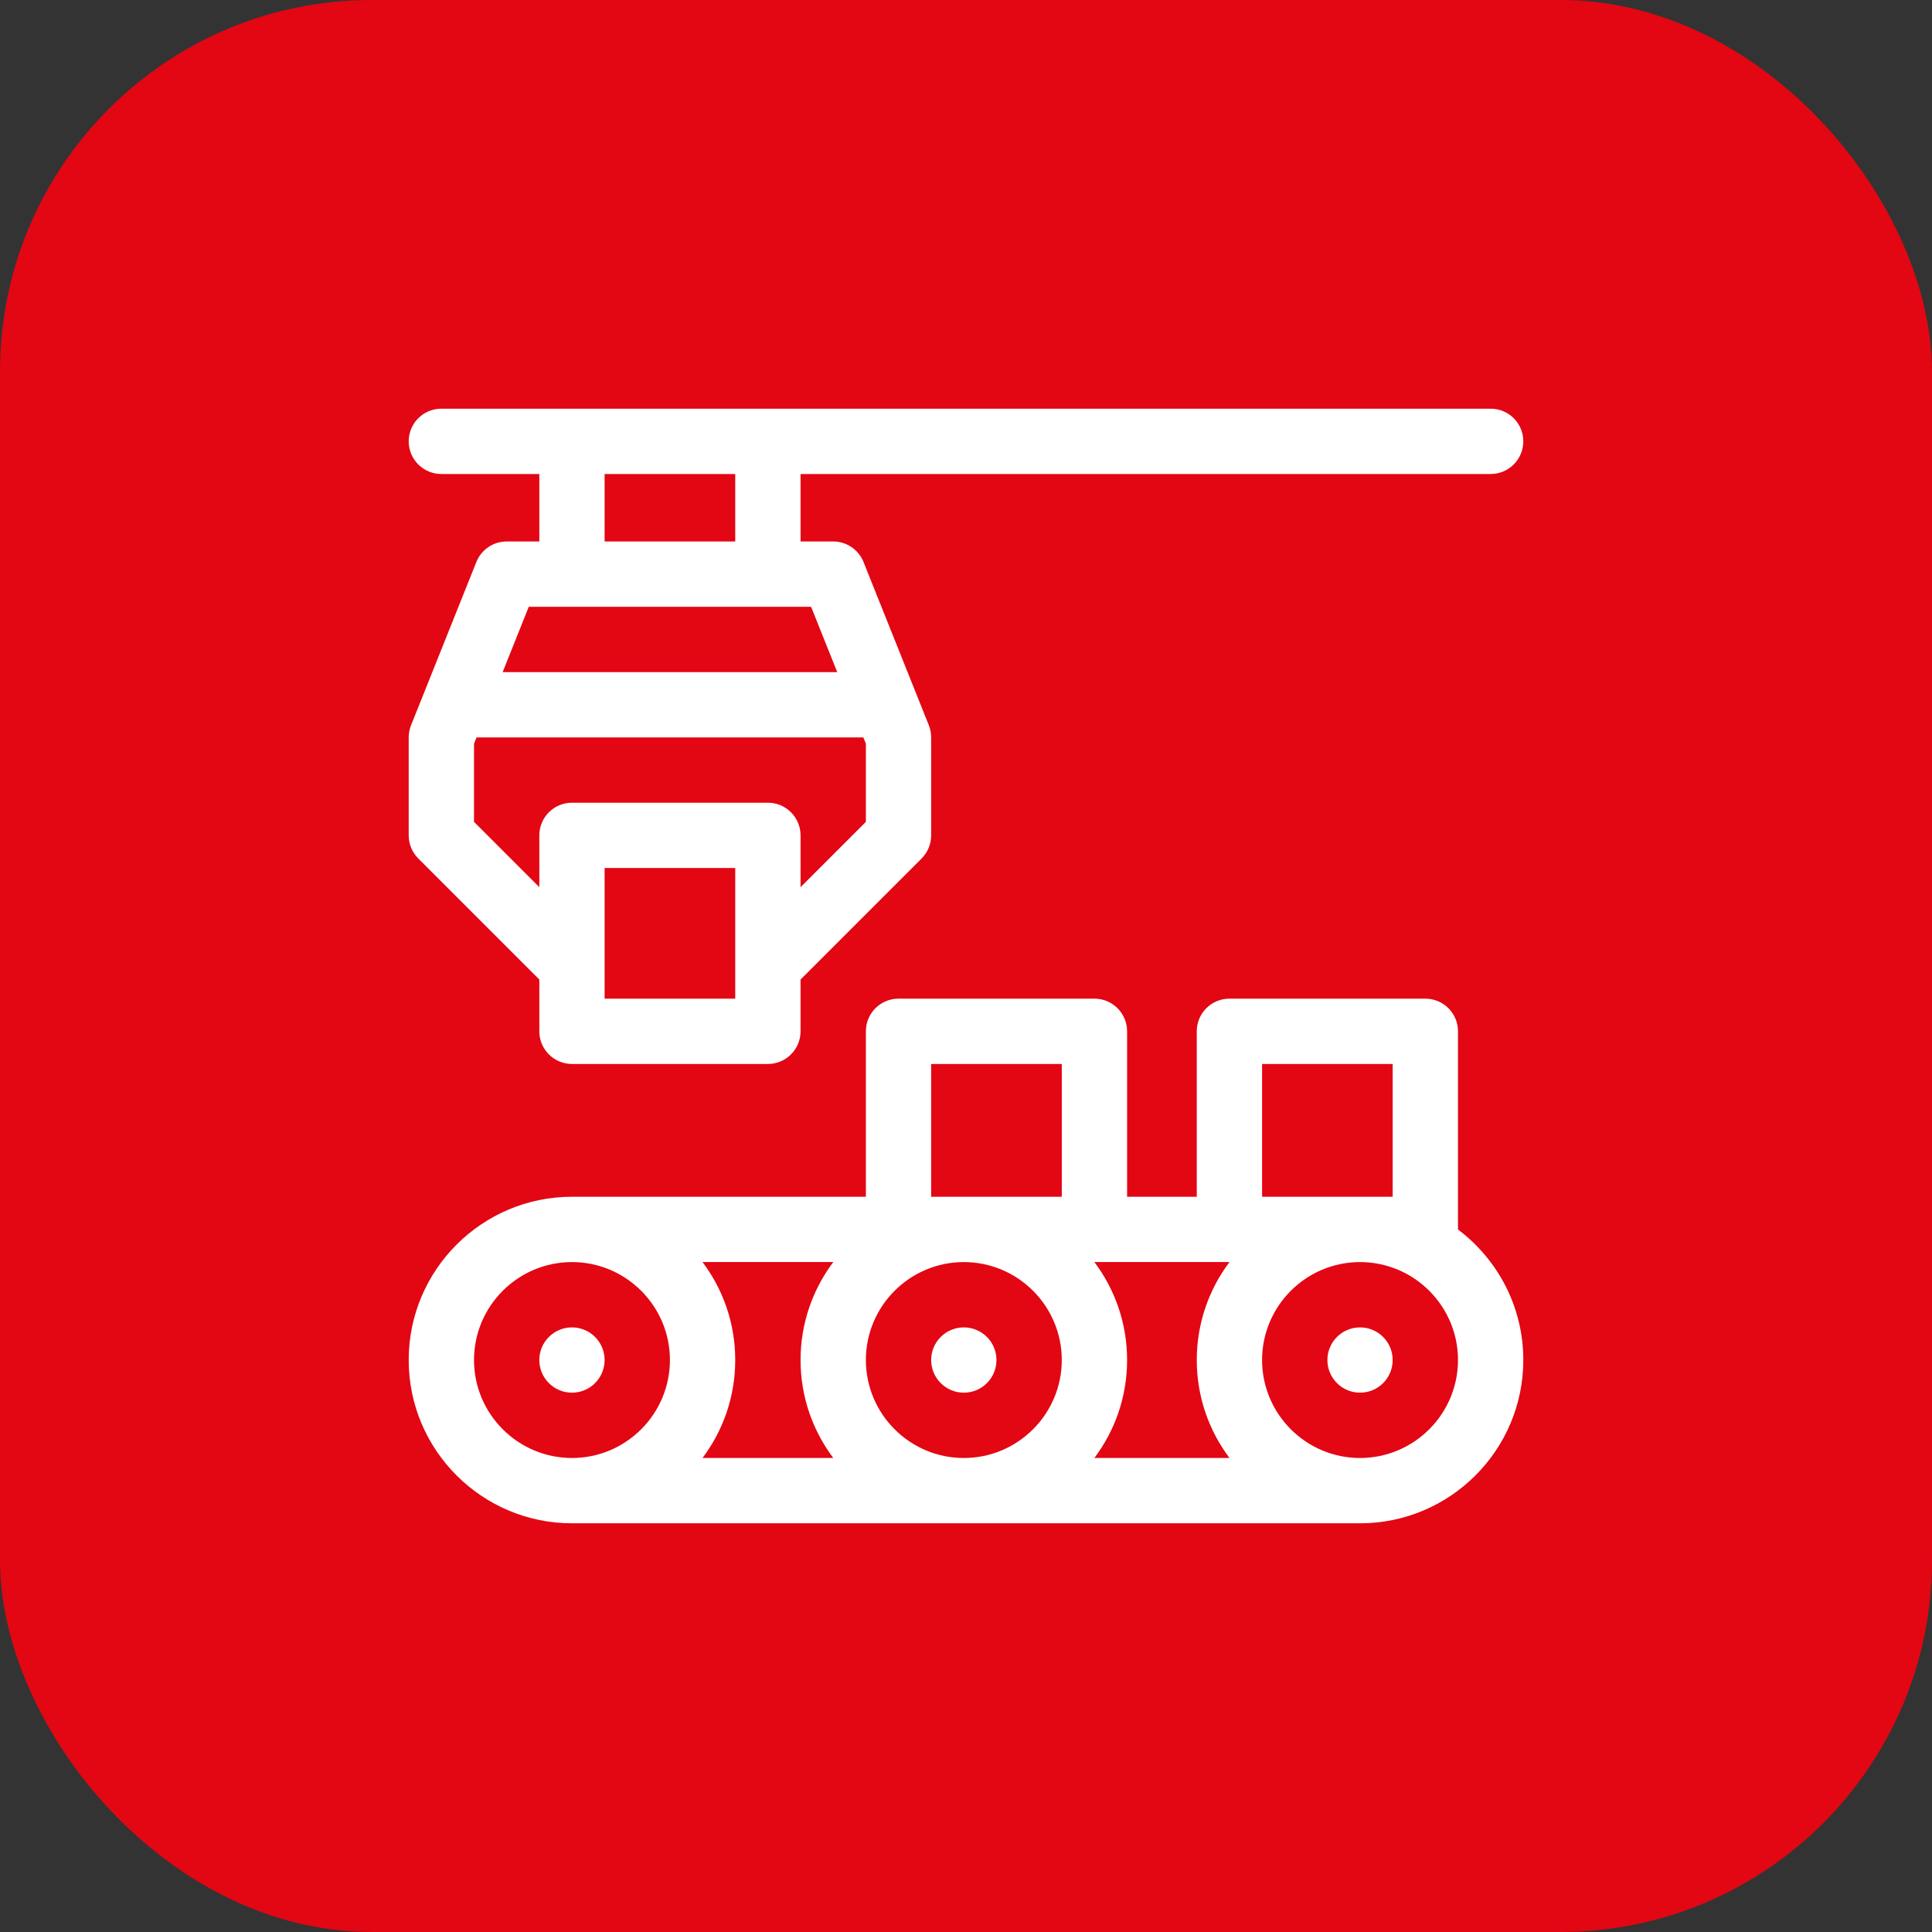 <svg width="52" height="52" viewBox="0 0 52 52" fill="none" xmlns="http://www.w3.org/2000/svg">
<rect x="0" y="0" width="52" height="52" fill="#333333" stroke="none"/>
<rect width="52" height="52" rx="10" fill="#E30613"/>
<g clip-path="url(#clip0_102_6491)">
<path d="M39.242 33.092C39.242 33.091 39.242 33.091 39.242 33.09V27.758C39.242 27.272 38.849 26.879 38.363 26.879H33.09C32.604 26.879 32.211 27.272 32.211 27.758V32.211H30.336V27.758C30.336 27.272 29.942 26.879 29.457 26.879H24.184C23.698 26.879 23.305 27.272 23.305 27.758V32.211H15.395C12.971 32.211 11 34.182 11 36.605C11 39.029 12.971 41 15.395 41H36.605C39.029 41 41 39.029 41 36.605C41 35.171 40.309 33.895 39.242 33.092ZM33.969 28.637H37.484V32.211H33.969V28.637ZM23.305 36.605C23.305 35.152 24.488 33.969 25.941 33.969C27.395 33.969 28.578 35.152 28.578 36.605C28.578 38.059 27.395 39.242 25.941 39.242C24.488 39.242 23.305 38.059 23.305 36.605ZM22.428 39.242H18.908C19.461 38.507 19.789 37.594 19.789 36.605C19.789 35.617 19.461 34.703 18.908 33.968H22.428C21.875 34.703 21.547 35.617 21.547 36.605C21.547 37.594 21.875 38.507 22.428 39.242ZM29.455 33.968H33.092C32.539 34.703 32.211 35.617 32.211 36.605C32.211 37.594 32.539 38.507 33.092 39.242H29.455C30.008 38.507 30.336 37.594 30.336 36.605C30.336 35.617 30.008 34.703 29.455 33.968ZM25.062 28.637H28.578V32.211H25.062V28.637ZM12.758 36.605C12.758 35.152 13.941 33.969 15.395 33.969C16.848 33.969 18.031 35.152 18.031 36.605C18.031 38.059 16.848 39.242 15.395 39.242C13.941 39.242 12.758 38.059 12.758 36.605ZM36.605 39.242C35.152 39.242 33.969 38.059 33.969 36.605C33.969 35.152 35.152 33.969 36.605 33.969C38.059 33.969 39.242 35.152 39.242 36.605C39.242 38.059 38.059 39.242 36.605 39.242Z" fill="white"/>
<path d="M26.82 36.605C26.82 37.091 26.427 37.484 25.941 37.484C25.456 37.484 25.062 37.091 25.062 36.605C25.062 36.12 25.456 35.727 25.941 35.727C26.427 35.727 26.82 36.12 26.82 36.605Z" fill="white"/>
<path d="M16.273 36.605C16.273 37.091 15.88 37.484 15.395 37.484C14.909 37.484 14.516 37.091 14.516 36.605C14.516 36.12 14.909 35.727 15.395 35.727C15.88 35.727 16.273 36.12 16.273 36.605Z" fill="white"/>
<path d="M37.484 36.605C37.484 37.091 37.091 37.484 36.605 37.484C36.12 37.484 35.727 37.091 35.727 36.605C35.727 36.12 36.12 35.727 36.605 35.727C37.091 35.727 37.484 36.12 37.484 36.605Z" fill="white"/>
<path d="M40.121 11C39.129 11 12.225 11 11.879 11C11.393 11 11 11.393 11 11.879C11 12.364 11.393 12.758 11.879 12.758H14.516V14.574H13.637C13.277 14.574 12.954 14.793 12.821 15.127C12.601 15.675 11.28 18.977 11.063 19.521C11.021 19.625 11 19.736 11 19.848V22.484C11 22.717 11.093 22.941 11.258 23.106L14.516 26.364V27.758C14.516 28.243 14.909 28.637 15.395 28.637H20.668C21.153 28.637 21.547 28.243 21.547 27.758V26.364L24.805 23.106C24.97 22.941 25.062 22.717 25.062 22.484V19.848C25.062 19.736 25.041 19.625 25 19.521C24.782 18.977 23.461 15.675 23.242 15.127C23.108 14.793 22.785 14.574 22.426 14.574H21.547V12.758H40.121C40.607 12.758 41 12.364 41 11.879C41 11.393 40.607 11 40.121 11ZM19.789 26.879H16.273V23.363H19.789V26.879ZM23.305 22.12L21.547 23.878V22.484C21.547 21.999 21.153 21.605 20.668 21.605H15.395C14.909 21.605 14.516 21.999 14.516 22.484V23.878L12.758 22.12V20.017L12.826 19.848H23.237L23.305 20.017V22.12ZM22.534 18.09H13.529L14.232 16.332H21.831L22.534 18.09ZM19.789 14.574H16.273V12.758H19.789V14.574Z" fill="white"/>
</g>
<defs>
<clipPath id="clip0_102_6491">
<rect width="30" height="30" fill="white" transform="translate(11 11)"/>
</clipPath>
</defs>
</svg>
